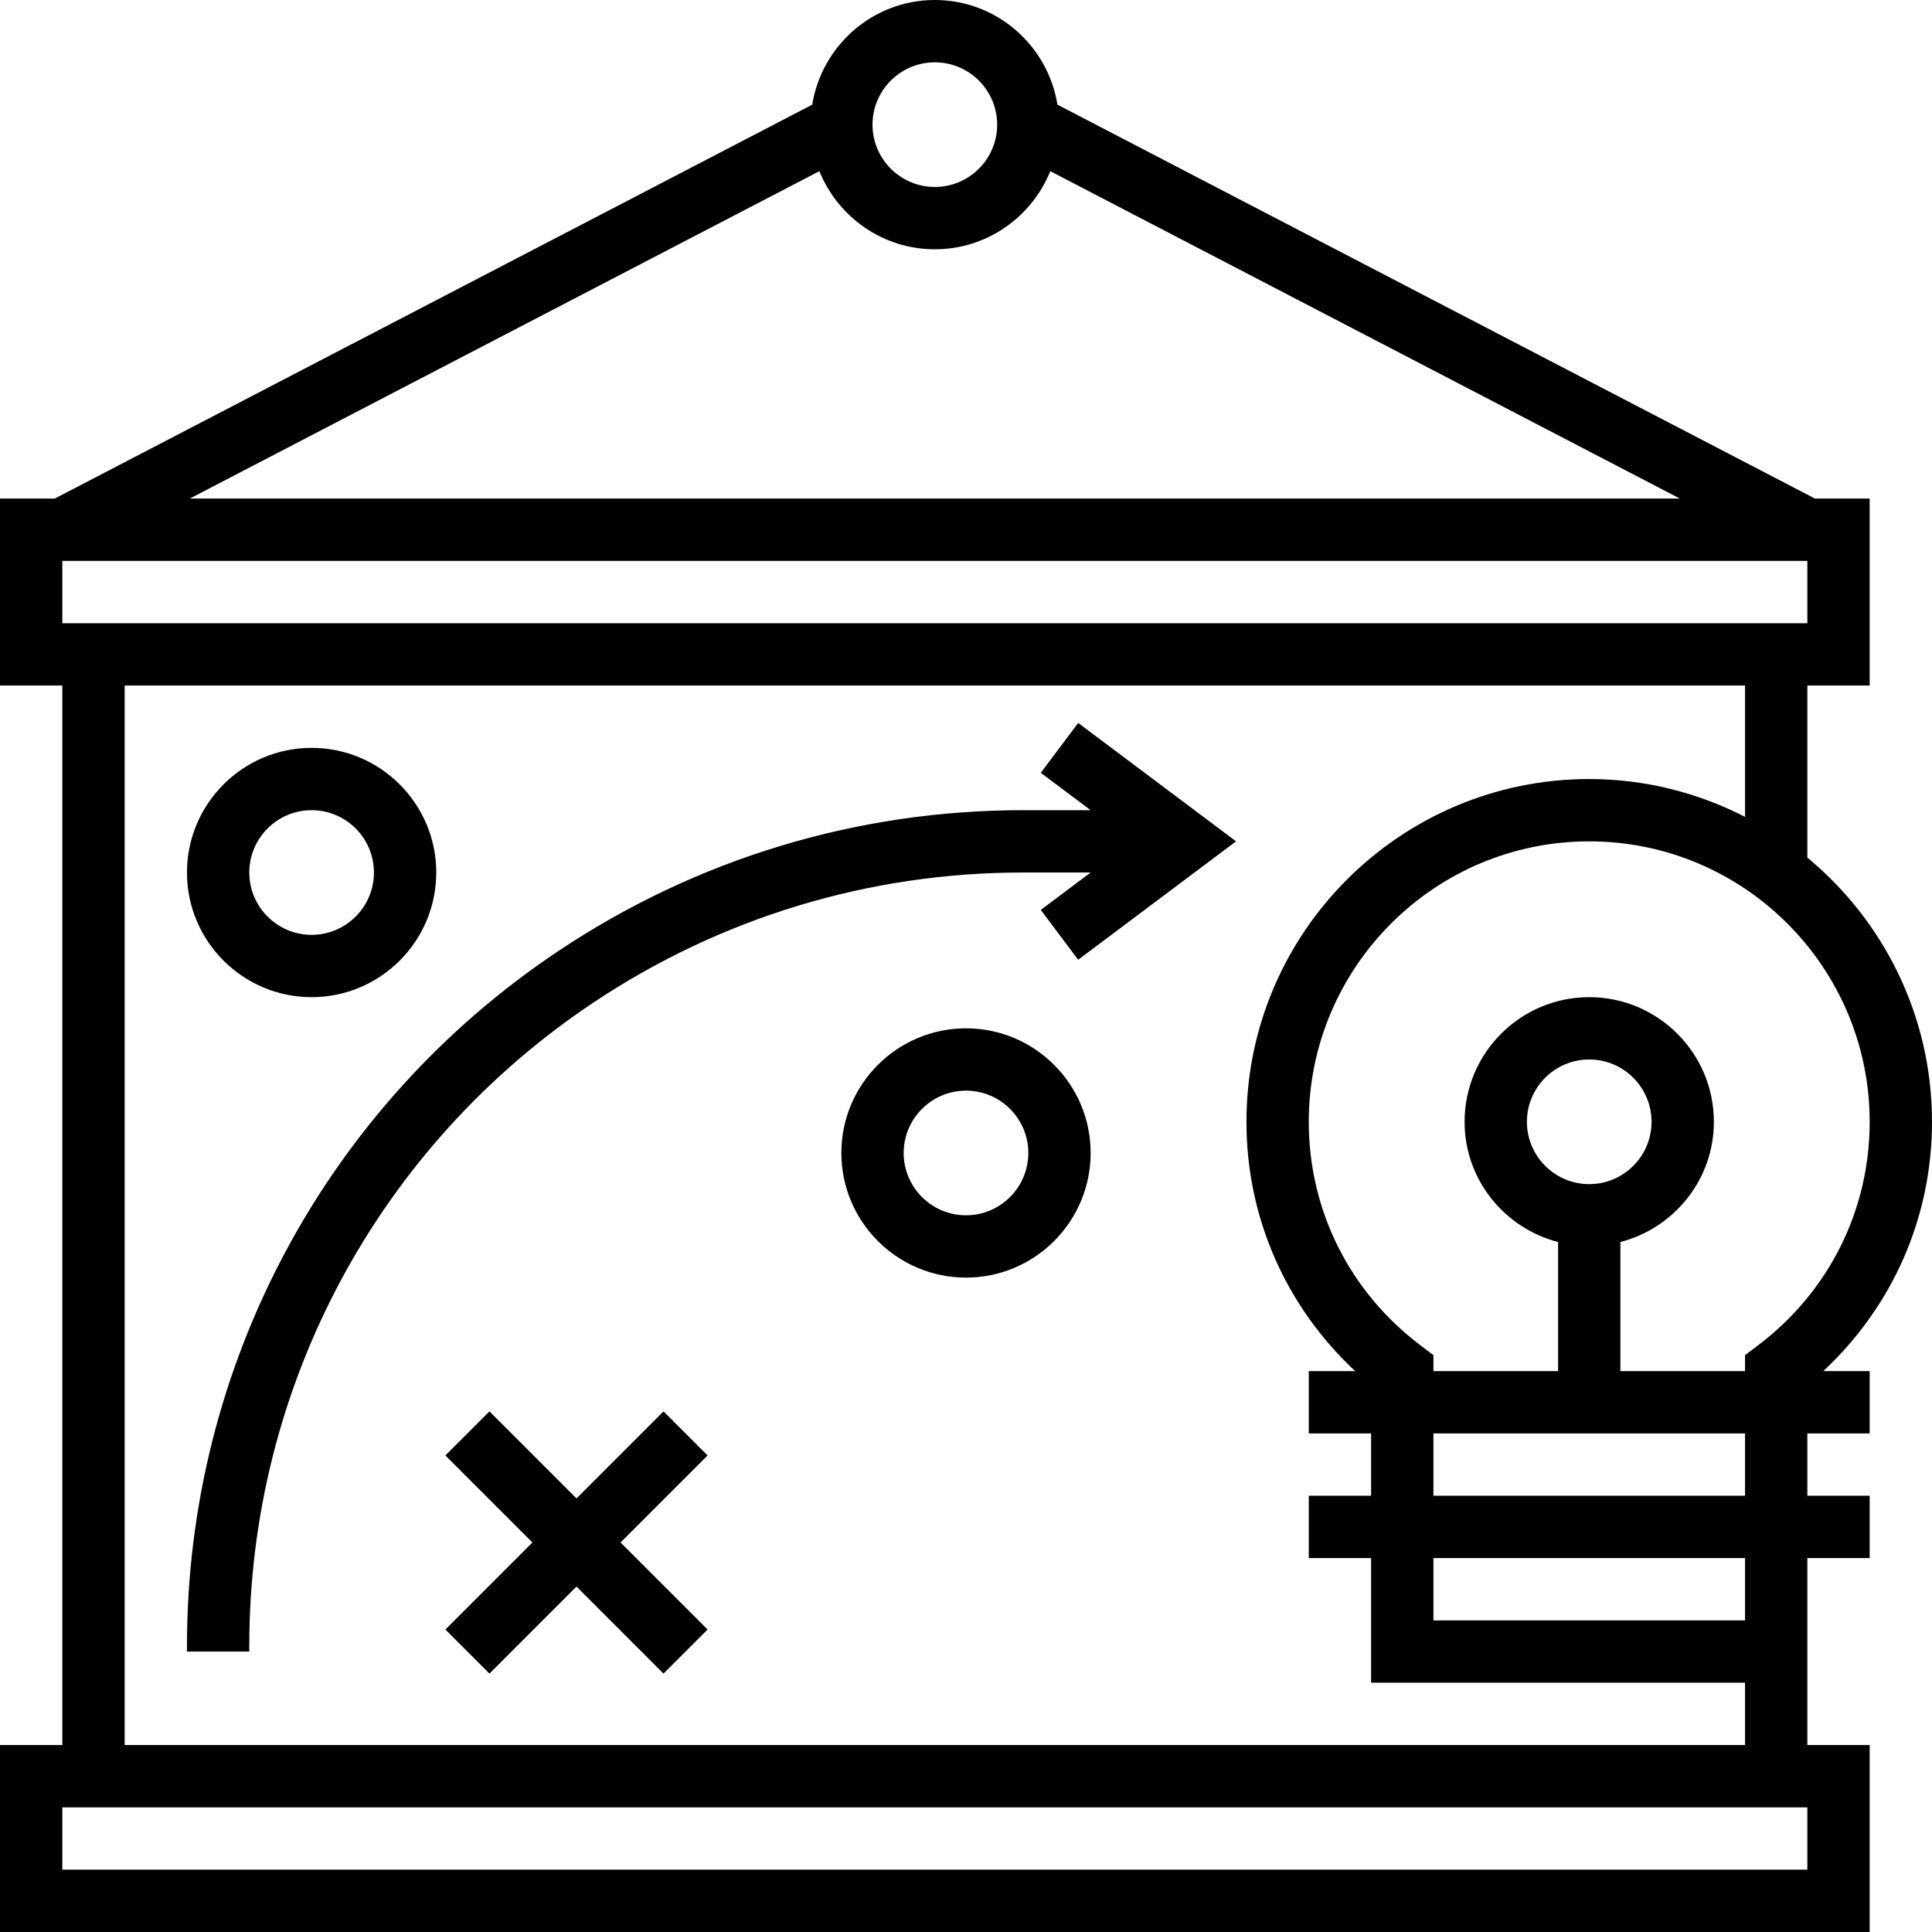 <?xml version="1.0" encoding="iso-8859-1"?>
<!-- Uploaded to: SVG Repo, www.svgrepo.com, Generator: SVG Repo Mixer Tools -->
<svg fill="#000000" height="800px" width="800px" version="1.1" id="Layer_1" xmlns="http://www.w3.org/2000/svg" xmlns:xlink="http://www.w3.org/1999/xlink" 
	 viewBox="0 0 496 496" xml:space="preserve">
<g>
	<g>
		<g>
			<path d="M267.2,198.4L280,208h-17.472c-42.496,0-83.64,12.464-119,36.032C83.712,283.912,48,350.64,48,422.528V424h16v-1.472
				c0-66.528,33.048-128.28,88.408-165.184c32.728-21.816,70.8-33.344,110.12-33.344H280l-12.8,9.6l9.592,12.8l40.536-30.4
				L276.8,185.6L267.2,198.4z"/>
			<path d="M80,256c17.648,0,32-14.352,32-32s-14.352-32-32-32s-32,14.352-32,32S62.352,256,80,256z M80,208c8.824,0,16,7.176,16,16
				c0,8.824-7.176,16-16,16s-16-7.176-16-16C64,215.176,71.176,208,80,208z"/>
			<path d="M248,264c-17.648,0-32,14.352-32,32s14.352,32,32,32s32-14.352,32-32S265.648,264,248,264z M248,312
				c-8.824,0-16-7.176-16-16c0-8.824,7.176-16,16-16c8.824,0,16,7.176,16,16C264,304.824,256.824,312,248,312z"/>
			<polygon points="170.344,362.344 148,384.688 125.656,362.344 114.344,373.656 136.688,396 114.344,418.344 125.656,429.656 
				148,407.312 170.344,429.656 181.656,418.344 159.312,396 181.656,373.656 			"/>
			<path d="M496,288c0-27.264-12.472-51.672-32-67.832V176h16v-48h-14.048L271.48,26.872C269.008,11.672,255.896,0,240,0
				s-29.008,11.672-31.48,26.872L14.048,128H0v48h16v272H0v48h480v-48h-16v-16v-32h16v-16h-16v-16h16v-16h-11.904
				C485.872,335.4,496,312.608,496,288z M240,16c8.824,0,16,7.176,16,16s-7.176,16-16,16c-8.824,0-16-7.176-16-16S231.176,16,240,16
				z M210.36,43.944C215.112,55.68,226.584,64,240,64s24.888-8.32,29.64-20.056L431.28,128H48.72L210.36,43.944z M16,144h448v16H16
				V144z M352,368v16h-16v16h16v32h96v16H32V176h416v33.712c-12.016-6.16-25.592-9.712-40-9.712c-48.52,0-88,39.48-88,88
				c0,24.608,10.128,47.4,27.904,64H336v16H352z M448,400v16h-80v-16H448z M368,384v-16h80v16H368z M464,480H16v-16h448V480z
				 M451.184,345.504L448,347.896V352h-32v-33.136c13.768-3.576,24-16,24-30.864c0-17.648-14.352-32-32-32s-32,14.352-32,32
				c0,14.864,10.232,27.288,24,30.864V352h-32v-4.104l-3.184-2.4C346.504,331.72,336,310.76,336,288c0-39.696,32.296-72,72-72
				c39.704,0,72,32.304,72,72C480,310.76,469.496,331.72,451.184,345.504z M408,304c-8.824,0-16-7.176-16-16c0-8.824,7.176-16,16-16
				c8.824,0,16,7.176,16,16C424,296.824,416.824,304,408,304z"/>
		</g>
	</g>
</g>
</svg>